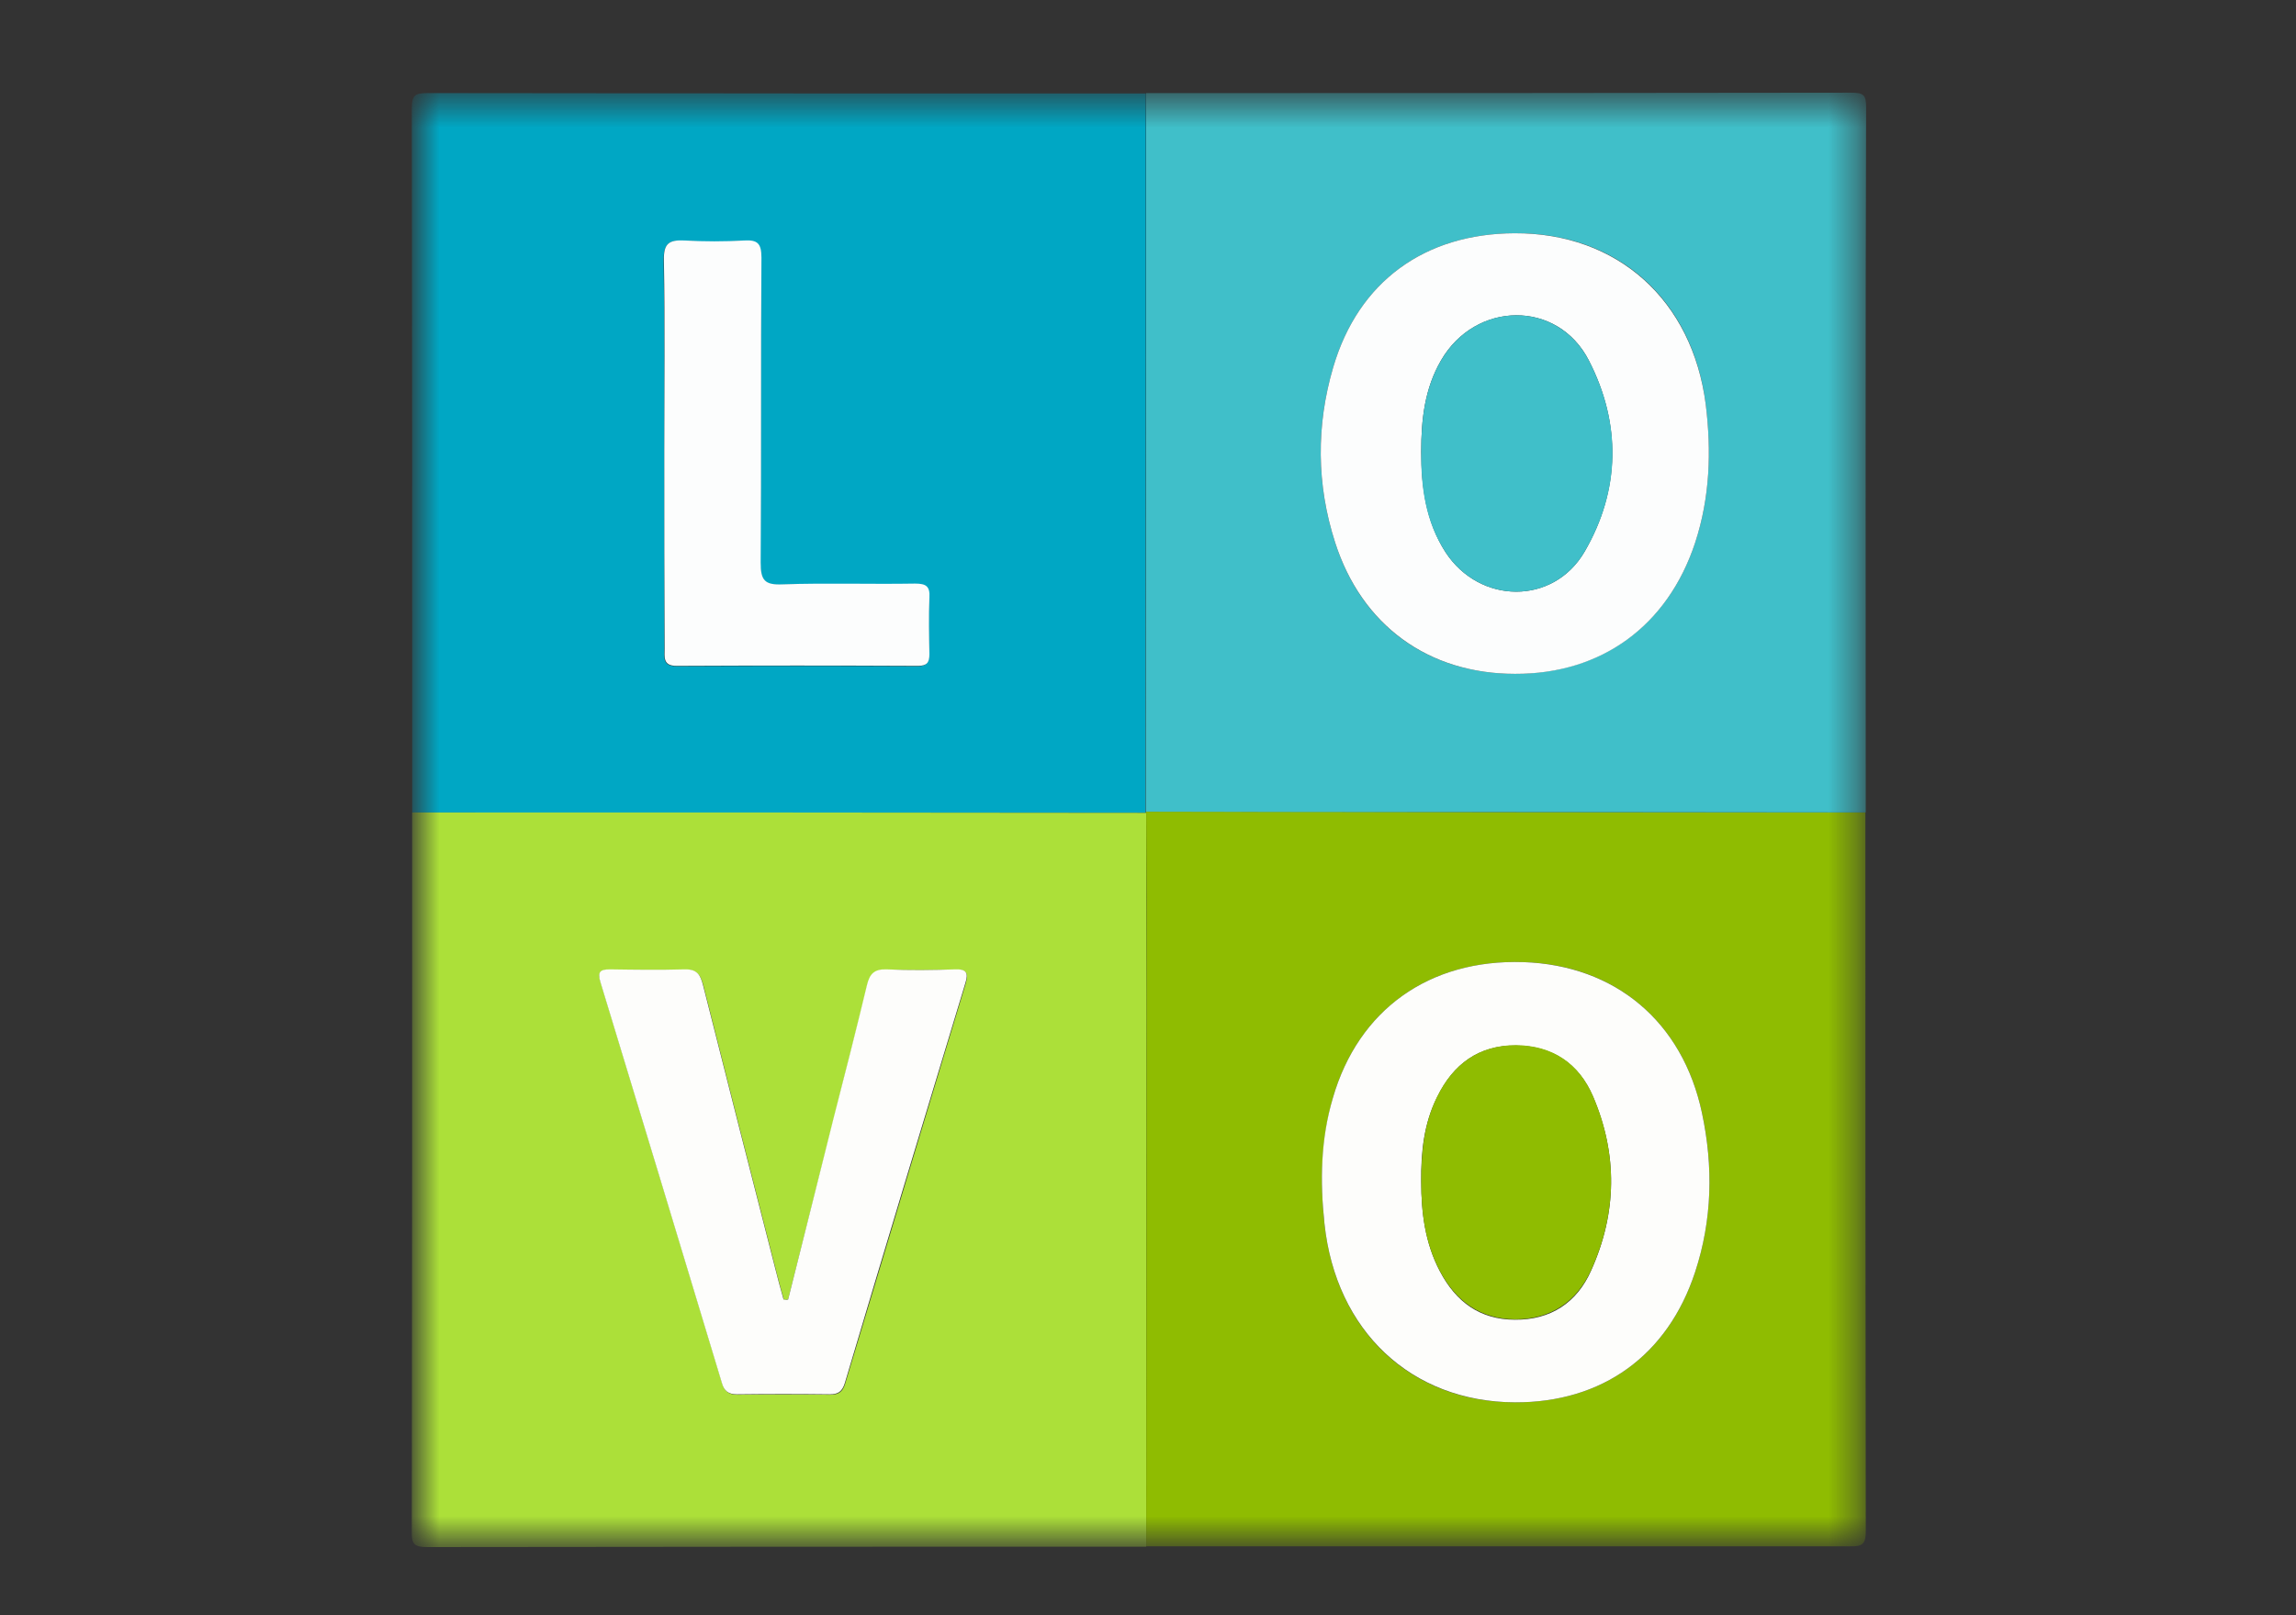 <svg width="81" height="57" viewBox="0 0 81 57" fill="none" xmlns="http://www.w3.org/2000/svg">
<rect x="0" y="0" width="81" height="57" fill="#333333" stroke="none"/>
<mask id="mask0_5716_9692" style="mask-type:luminance" maskUnits="userSpaceOnUse" x="14" y="3" width="52" height="52">
<path d="M65.594 3.514H14.756V54.352H65.594V3.514Z" fill="white"/>
</mask>
<g mask="url(#mask0_5716_9692)">
<path d="M14.541 28.671C14.541 20.392 14.541 12.114 14.527 3.836C14.527 3.379 14.621 3.285 15.078 3.285C23.531 3.299 31.984 3.299 40.423 3.299C40.423 6.201 40.423 9.104 40.423 12.007C40.423 17.557 40.41 23.107 40.41 28.657L40.437 28.684C31.809 28.684 23.168 28.684 14.541 28.671ZM23.437 15.917C23.437 18.242 23.437 20.581 23.437 22.905C23.437 23.201 23.37 23.51 23.854 23.51C26.689 23.497 29.538 23.497 32.374 23.51C32.683 23.51 32.777 23.389 32.777 23.094C32.764 22.435 32.75 21.763 32.777 21.105C32.79 20.688 32.643 20.608 32.266 20.608C30.707 20.621 29.148 20.581 27.59 20.634C26.958 20.661 26.824 20.473 26.824 19.868C26.851 16.28 26.824 12.692 26.851 9.104C26.851 8.62 26.716 8.486 26.246 8.499C25.547 8.54 24.835 8.54 24.136 8.499C23.585 8.459 23.41 8.607 23.41 9.198C23.451 11.429 23.437 13.673 23.437 15.917Z" fill="#00A7C4"/>
<path d="M14.54 28.671C23.168 28.671 31.808 28.671 40.436 28.684C40.436 30.754 40.45 32.823 40.45 34.906C40.45 41.464 40.436 48.023 40.436 54.581C31.983 54.581 23.53 54.581 15.078 54.594C14.62 54.594 14.513 54.5 14.527 54.043C14.54 45.577 14.54 37.124 14.54 28.671ZM27.804 45.859C27.75 45.859 27.71 45.872 27.656 45.872C27.549 45.483 27.441 45.106 27.347 44.717C26.5 41.411 25.654 38.105 24.82 34.799C24.726 34.423 24.605 34.208 24.162 34.221C23.288 34.261 22.415 34.234 21.528 34.221C21.179 34.221 21.071 34.302 21.192 34.664C22.63 39.382 24.054 44.098 25.479 48.815C25.56 49.098 25.707 49.218 26.017 49.218C27.105 49.205 28.194 49.205 29.282 49.218C29.591 49.218 29.726 49.124 29.82 48.815C31.231 44.112 32.642 39.422 34.066 34.718C34.174 34.342 34.106 34.208 33.717 34.221C32.91 34.234 32.091 34.248 31.284 34.221C30.854 34.208 30.693 34.382 30.599 34.772C30.223 36.344 29.806 37.917 29.416 39.489C28.879 41.612 28.341 43.736 27.804 45.859Z" fill="#ACE039"/>
<path d="M40.437 54.567C40.437 48.009 40.45 41.45 40.45 34.892C40.45 32.823 40.45 30.753 40.437 28.67L40.41 28.644C44.509 28.644 48.594 28.644 52.693 28.657C57.061 28.657 61.442 28.67 65.809 28.67C65.809 37.123 65.809 45.576 65.823 54.016C65.823 54.472 65.728 54.58 65.272 54.567C56.993 54.567 48.715 54.567 40.437 54.567ZM53.446 49.487C56.523 49.5 58.834 47.834 59.802 44.891C60.407 43.036 60.447 41.155 60.044 39.273C59.359 36.048 56.967 34.046 53.741 33.952C50.422 33.844 47.922 35.632 47.022 38.749C46.605 40.201 46.565 41.692 46.726 43.184C47.13 46.987 49.79 49.487 53.446 49.487Z" fill="#8FBC01"/>
<path d="M65.821 28.67C61.453 28.67 57.072 28.657 52.705 28.657C48.606 28.657 44.521 28.657 40.422 28.644C40.422 23.093 40.435 17.543 40.435 11.993C40.435 9.09 40.435 6.188 40.435 3.285C48.727 3.285 57.019 3.285 65.31 3.271C65.754 3.271 65.834 3.352 65.834 3.796C65.807 12.101 65.821 20.392 65.821 28.67ZM53.43 8.23C50.259 8.244 47.921 9.937 47.034 12.961C46.429 15.017 46.442 17.1 47.101 19.142C48.042 22.085 50.393 23.779 53.444 23.779C56.494 23.779 58.833 22.085 59.8 19.156C60.324 17.57 60.378 15.931 60.177 14.278C59.72 10.582 57.072 8.203 53.43 8.23Z" fill="#40BFC9"/>
<path d="M23.436 15.917C23.436 13.673 23.463 11.429 23.422 9.184C23.409 8.593 23.597 8.459 24.148 8.486C24.847 8.526 25.559 8.526 26.258 8.486C26.728 8.459 26.863 8.593 26.863 9.09C26.836 12.678 26.863 16.267 26.836 19.855C26.836 20.473 26.97 20.648 27.602 20.621C29.161 20.567 30.72 20.621 32.279 20.594C32.655 20.594 32.816 20.674 32.789 21.091C32.762 21.75 32.776 22.422 32.789 23.08C32.789 23.376 32.709 23.497 32.386 23.497C29.55 23.483 26.702 23.483 23.866 23.497C23.382 23.497 23.449 23.188 23.449 22.892C23.436 20.58 23.436 18.256 23.436 15.917Z" fill="#FCFDFD"/>
<path d="M27.804 45.858C28.342 43.735 28.866 41.598 29.403 39.475C29.806 37.903 30.209 36.33 30.586 34.758C30.68 34.368 30.841 34.194 31.271 34.207C32.078 34.247 32.897 34.234 33.704 34.207C34.093 34.194 34.174 34.328 34.053 34.704C32.629 39.394 31.204 44.098 29.806 48.801C29.712 49.11 29.564 49.204 29.269 49.204C28.18 49.191 27.092 49.191 26.003 49.204C25.694 49.204 25.546 49.084 25.466 48.801C24.041 44.084 22.617 39.367 21.179 34.65C21.071 34.288 21.179 34.207 21.515 34.207C22.388 34.22 23.262 34.234 24.149 34.207C24.606 34.194 24.713 34.408 24.807 34.785C25.64 38.091 26.487 41.397 27.334 44.703C27.428 45.092 27.535 45.468 27.643 45.858C27.71 45.872 27.764 45.872 27.804 45.858Z" fill="#FDFDFB"/>
<path d="M53.445 49.487C49.79 49.473 47.129 46.974 46.726 43.184C46.565 41.679 46.591 40.201 47.021 38.749C47.922 35.632 50.421 33.844 53.741 33.952C56.979 34.059 59.358 36.048 60.043 39.273C60.447 41.168 60.406 43.05 59.801 44.891C58.834 47.834 56.523 49.5 53.445 49.487ZM50.139 41.693C50.139 42.794 50.274 43.87 50.798 44.864C51.362 45.939 52.209 46.571 53.445 46.571C54.708 46.584 55.636 45.966 56.133 44.837C57.047 42.808 57.074 40.738 56.2 38.696C55.703 37.54 54.776 36.908 53.485 36.895C52.168 36.882 51.268 37.553 50.704 38.709C50.233 39.636 50.126 40.658 50.139 41.693Z" fill="#FDFDFB"/>
<path d="M53.431 8.231C57.073 8.217 59.707 10.596 60.177 14.278C60.379 15.931 60.325 17.557 59.801 19.156C58.833 22.086 56.495 23.792 53.445 23.779C50.394 23.779 48.042 22.072 47.102 19.143C46.443 17.1 46.43 15.017 47.034 12.961C47.921 9.937 50.26 8.244 53.431 8.231ZM50.139 15.931C50.139 17.181 50.3 18.404 50.999 19.492C52.208 21.333 54.802 21.36 55.904 19.465C57.167 17.288 57.194 14.936 56.052 12.719C54.95 10.569 52.047 10.623 50.837 12.719C50.26 13.713 50.139 14.802 50.139 15.931Z" fill="#FCFDFD"/>
<path d="M50.139 41.693C50.139 40.658 50.233 39.65 50.703 38.696C51.267 37.554 52.168 36.882 53.485 36.882C54.775 36.895 55.702 37.527 56.2 38.683C57.073 40.725 57.046 42.808 56.132 44.824C55.622 45.94 54.708 46.558 53.445 46.558C52.208 46.544 51.362 45.913 50.797 44.851C50.273 43.856 50.139 42.795 50.139 41.693Z" fill="#8FBC01"/>
<path d="M50.139 15.93C50.139 14.802 50.26 13.713 50.838 12.719C52.048 10.622 54.937 10.568 56.052 12.719C57.195 14.936 57.181 17.274 55.905 19.465C54.803 21.36 52.209 21.333 50.999 19.492C50.287 18.403 50.126 17.18 50.139 15.93Z" fill="#40BFC9"/>
</g>
</svg>
